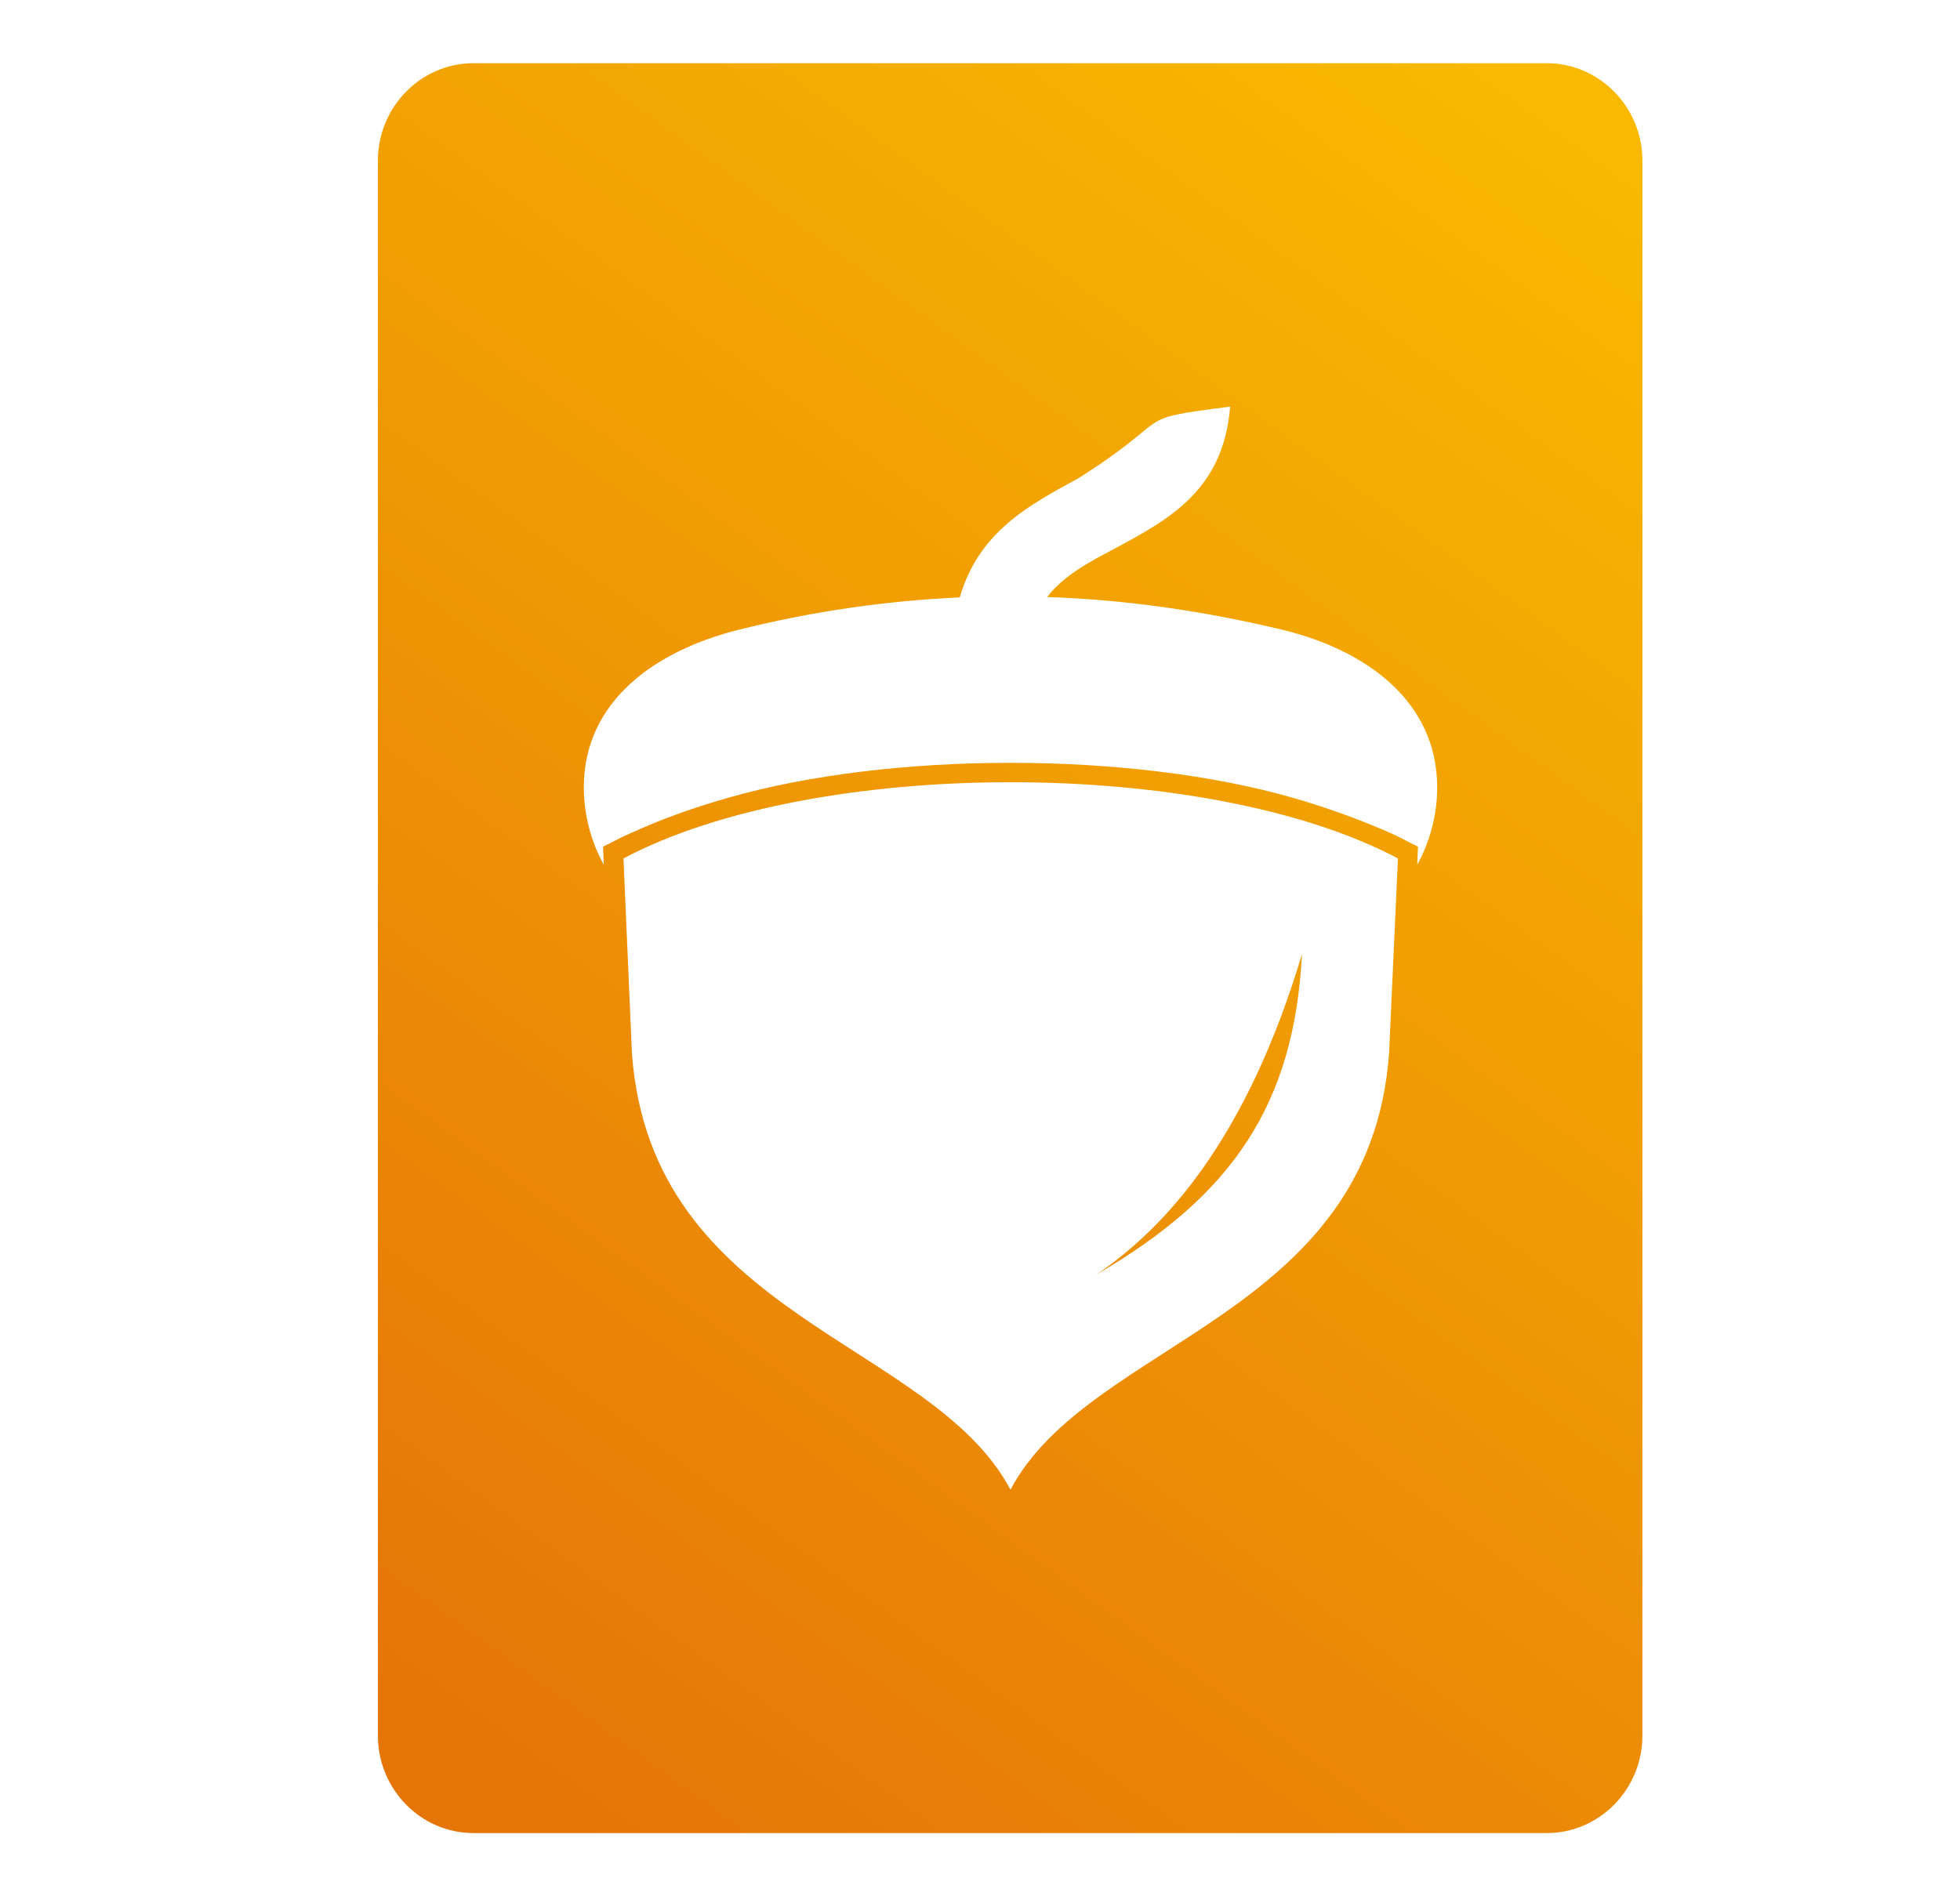 <svg width="31" height="30" viewBox="0 0 31 30" fill="none" xmlns="http://www.w3.org/2000/svg">
<path fill-rule="evenodd" clip-rule="evenodd" d="M7.488 1H24.465C25.297 1 25.977 1.693 25.977 2.542V27.458C25.977 28.307 25.297 29 24.465 29H7.488C6.656 29 5.977 28.307 5.977 27.458V2.542C5.977 1.693 6.656 1 7.488 1ZM17.336 20.167C19.486 18.918 20.47 17.477 20.593 15.093C19.72 18.009 18.443 19.42 17.336 20.167ZM9.995 16.664C10.3 20.848 14.729 21.207 15.982 23.567C17.236 21.201 21.665 20.842 21.97 16.664L22.11 13.581C19.081 11.973 12.889 11.973 9.861 13.581L9.995 16.664ZM15.18 9.451C14.014 9.505 12.842 9.672 11.677 9.965C10.37 10.293 9.234 11.088 9.234 12.457C9.234 12.899 9.351 13.318 9.55 13.682L9.538 13.395L9.714 13.306C9.872 13.222 10.042 13.15 10.206 13.079C10.628 12.899 11.067 12.75 11.507 12.624C14.084 11.883 17.881 11.883 20.458 12.624C20.898 12.75 21.337 12.905 21.759 13.079C21.923 13.144 22.093 13.222 22.251 13.306L22.427 13.395L22.415 13.682C22.614 13.318 22.731 12.899 22.731 12.457C22.731 11.088 21.595 10.281 20.288 9.965C19.046 9.666 17.804 9.487 16.562 9.445C16.82 9.11 17.219 8.895 17.617 8.686C18.496 8.214 19.351 7.753 19.456 6.433C17.828 6.642 18.648 6.564 17.043 7.574C16.27 7.993 15.479 8.417 15.18 9.451Z" fill="url(#paint0_linear_12267_45769)"/>
<defs>
<linearGradient id="paint0_linear_12267_45769" x1="24.999" y1="2.098" x2="6.684" y2="27.277" gradientUnits="userSpaceOnUse">
<stop stop-color="#F8B900"/>
<stop offset="1" stop-color="#E67508"/>
</linearGradient>
</defs>
</svg>
